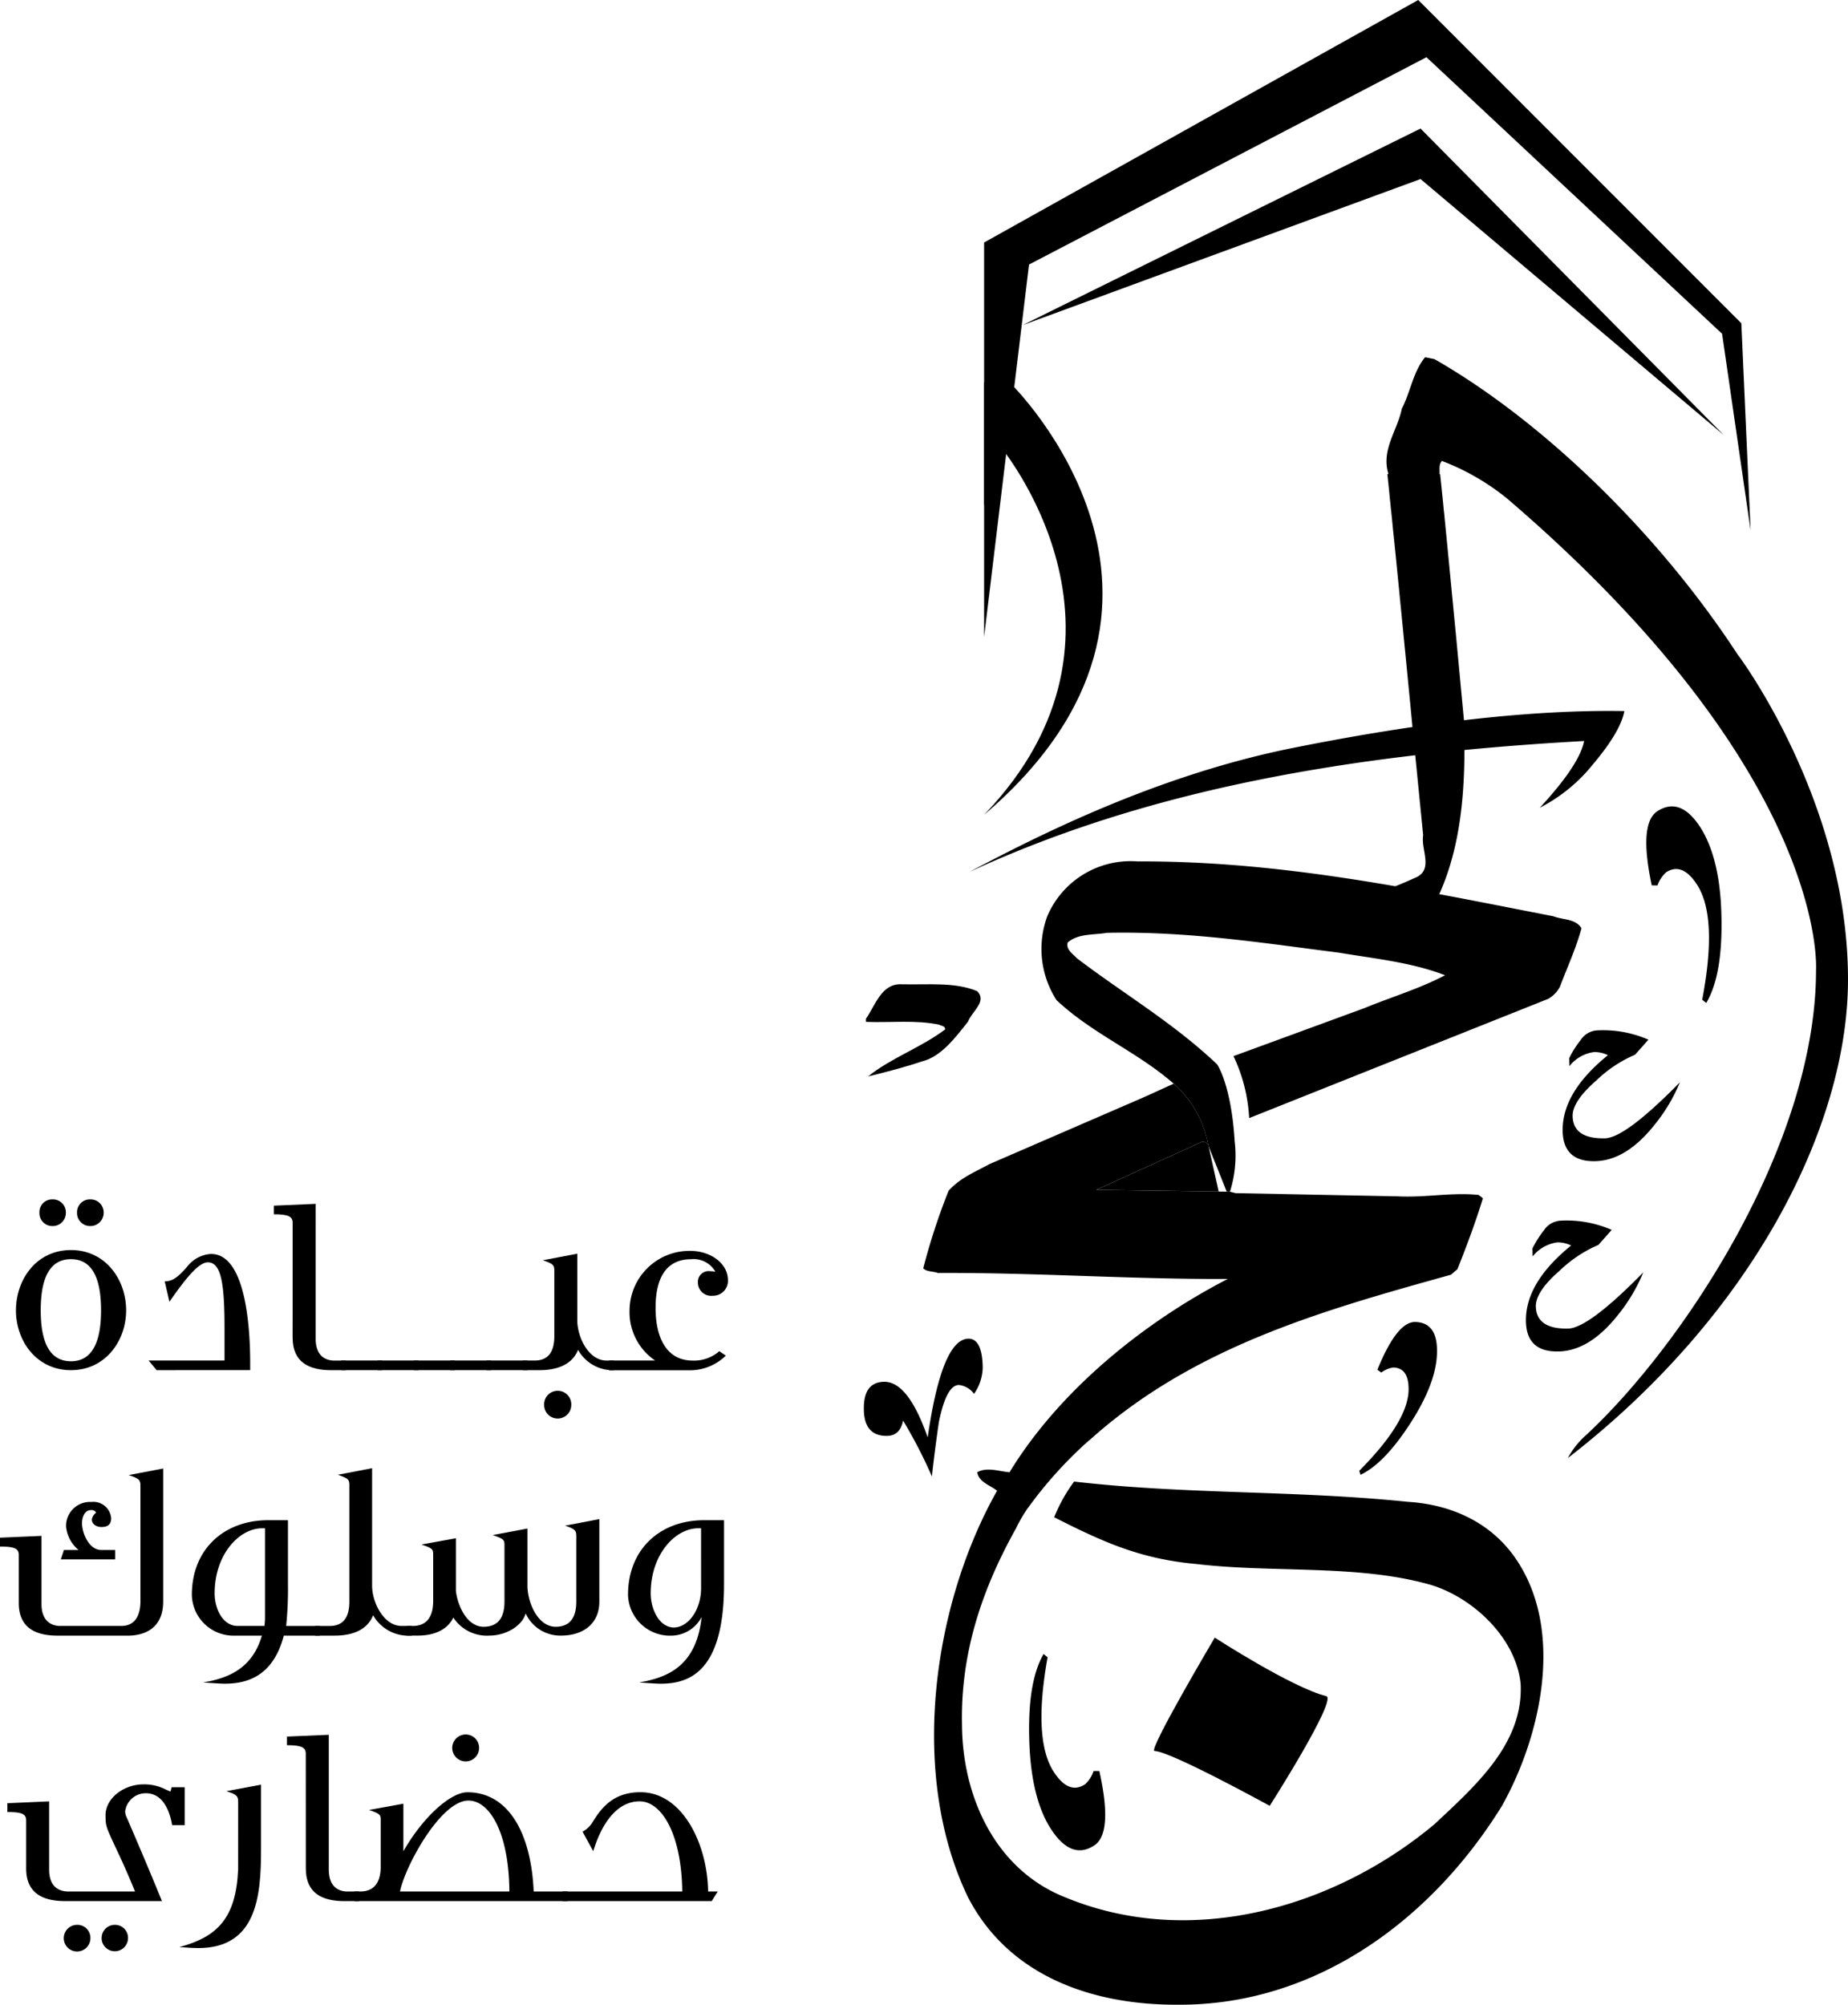 <svg xmlns="http://www.w3.org/2000/svg" width="235.824" height="255.781" viewBox="0 0 235.824 255.781">
  <g id="Group_931" data-name="Group 931" transform="translate(-247.283 -40.582)">
    <g id="Layer_1" data-name="Layer 1" transform="translate(248.217 261.891)">
      <g id="Group_614" data-name="Group 614" transform="translate(0 0)">
        <path id="Path_1638" data-name="Path 1638" d="M280.369,3313.759H268.006c-2.823,0-4.957-1-4.957-4.163v-6.132c0-.8-.507-1.067-2.4-1.067v-1.126l5.33-.236v8.69c0,1.77.8,2.7,2.233,2.807h8.73c-1.3-3.172-2.129-4.869-2.705-6.1-1-2.169-1.059-2.333-1.059-3.63,0-2.167,2.33-3.936,4.829-3.936a5.979,5.979,0,0,1,2.939.7l.094.035c.233.1.367.172.4.172s.1-.241.166-.542h1.67v4.839h-1.6c-.338-2-1.263-4.073-3.365-4.073a2.654,2.654,0,0,0-2.627,2.274,1.582,1.582,0,0,0,.129.662c.665,1.531,2.93,6.794,4.563,10.829m-9.129,4.727a1.7,1.7,0,1,1-1.7-1.7,1.658,1.658,0,0,1,1.7,1.7m4.8,0a1.685,1.685,0,1,1-1.673-1.7,1.658,1.658,0,0,1,1.673,1.7" transform="translate(-260.644 -3292.504)"/>
        <path id="Path_1639" data-name="Path 1639" d="M582.339,3301.769c0-.8-.04-1.032-1.507-1.491l4.426-.831v8.29c0,5.968-.558,12.561-8.022,12.561-.434,0-1.166-.029-2.4-.128,4.834-1.3,7.234-3.665,7.5-9.936Z" transform="translate(-552.881 -3293.047)"/>
        <path id="Path_1640" data-name="Path 1640" d="M773.707,3210.769c0-.8-.5-1.1-2.4-1.1v-1.1l5.335-.225v17.186c0,1.77.8,2.705,2.193,2.807h1.67v1.228h-1.863c-2.834,0-4.931-1-4.931-4.164Z" transform="translate(-735.62 -3208.306)"/>
        <path id="Path_1641" data-name="Path 1641" d="M894.386,3227.873h.767c1.831,0,2.6-1.241,2.6-3.2v-5.829c0-.729,0-.869-1.5-1.37l4.392-.8v6.067c2.6-4.534,6.1-7.528,8.169-7.528,5.065,0,8.124,4.928,8.459,12.663h4.33v1.226H894.386Zm19.786,0c-.059-7.534-2.528-11.6-5.231-11.6-3.528,0-8.094,8.395-8.724,11.6Zm-3.863-18.292a1.715,1.715,0,1,1-1.7-1.735,1.7,1.7,0,0,1,1.7,1.735" transform="translate(-850.104 -3207.845)"/>
        <path id="Path_1642" data-name="Path 1642" d="M1294.286,3325.883l-.761,1.226H1274.47v-1.226h15.29c-.1-7.534-2.727-11.5-5.434-11.5-2.963,0-4.885,2.931-5.925,6.363l-1.367-2.494a3.342,3.342,0,0,0,1.338-1.3c1.164-1.9,2.729-3.735,6.054-3.735,5.3,0,8.539,6.5,8.633,12.665Z" transform="translate(-1203.63 -3305.855)"/>
      </g>
    </g>
    <g id="Layer_18" data-name="Layer 18" transform="translate(247.283 227.914)">
      <g id="Group_615" data-name="Group 615" transform="translate(0)">
        <path id="Path_1643" data-name="Path 1643" d="M254.618,2743.416c-2.8,0-4.939-1-4.939-4.163v-6.127c0-.8-.5-1.074-2.4-1.074v-1.132l5.3-.23v8.692c0,1.775.834,2.7,2.233,2.8h7.933c1.732,0,2.461-1.263,2.461-3.2V2724.4c0-.767-.035-1-1.5-1.469l4.4-.837v17c0,2.794-1.67,4.327-4.569,4.327Zm.426-9.727.4-1.2h1.871a4.4,4.4,0,0,1-1.6-2.99,3.051,3.051,0,0,1,3.228-3.137,2.27,2.27,0,0,1,2.526,2.065c0,.866-.5,1.131-1.231,1.131-.662,0-1.231-.365-1.231-.963a1.372,1.372,0,0,1,.536-.863.646.646,0,0,0-.665-.333c-.735,0-1.131.823-1.131,1.692,0,1.172.858,3.4,2.461,3.4h1.767v1.2Z" transform="translate(-247.283 -2722.055)"/>
        <path id="Path_1644" data-name="Path 1644" d="M599.924,2837.064c2.386-.531,5.461-1.595,6.692-5.826h-3.829a5.31,5.31,0,0,1-5.108-5.2c0-5.791,4.073-9.526,9.738-9.526h2.526v8.161a46.69,46.69,0,0,1-.231,5.335h4.3v1.231h-4.6c-1.4,5.335-4.864,6.132-7.566,6.132-.461,0-1.528-.067-2.729-.167Zm7.091-19.521h-.367c-2.928,0-6.062,3.338-6.062,8.3,0,1.96,1.03,4.161,2.93,4.161h3.429a9.307,9.307,0,0,0,.07-1.029Z" transform="translate(-573.196 -2809.878)"/>
        <path id="Path_1645" data-name="Path 1645" d="M834.4,2742.951a5.145,5.145,0,0,1-4.2-2.6c-.8,2-2.831,2.6-4.922,2.6H822.8v-1.233h1.874c1.759,0,2.494-1.166,2.494-3.094v-14.862c0-.732-.137-.866-1.464-1.335l4.365-.837v15c0,2.1,1.467,5.128,3.764,5.128h1.3v1.233Z" transform="translate(-782.585 -2721.591)"/>
        <path id="Path_1646" data-name="Path 1646" d="M990.17,2828.24h.769c1.834,0,2.6-1.234,2.6-3.2v-5.821c0-.74,0-.871-1.5-1.37l4.4-.8v6.73c.239,1.992,1.469,4.563,3.534,4.563,1.9,0,2.665-1.233,2.665-3.2v-7.169c0-.7-.035-.829-1.5-1.33l4.434-.834v7.3c0,2.1,1.3,5.233,3.6,5.233,1.869,0,2.63-1.233,2.63-3.2v-8.2c0-.8,0-1.035-1.432-1.5l4.373-.836v10.531c0,2.8-2.04,4.33-4.874,4.33a4.849,4.849,0,0,1-4.528-2.831c-.434,1.6-2.534,2.831-4.6,2.831a5.113,5.113,0,0,1-4.63-2.3c-.737,1.536-2.4,2.3-4.5,2.3H990.17Z" transform="translate(-938.262 -2808.112)"/>
        <path id="Path_1647" data-name="Path 1647" d="M1396.439,2837.064c2.8-.625,6.526-1.957,7.167-8.194a4.422,4.422,0,0,1-4.134,2.368h-.172a5.354,5.354,0,0,1-5.083-5.2c0-5.791,4.054-9.526,9.713-9.526h2.539v8.161c0,11.3-4.531,12.7-8.1,12.7-.466,0-1.531-.067-2.729-.167Zm7.1-19.521h-.37c-2.928,0-6.059,3.338-6.059,8.3,0,1.96,1.035,4.3,2.931,4.362h-.032c2,0,3.531-2.4,3.531-5Z" transform="translate(-1314.075 -2809.878)"/>
      </g>
    </g>
    <g id="Layer_17" data-name="Layer 17" transform="translate(249.319 193.615)">
      <g id="Group_616" data-name="Group 616" transform="translate(0)">
        <path id="Path_1648" data-name="Path 1648" d="M276.418,2244.877c0-3.936,2.6-7.7,7.022-7.7,4.4,0,7.038,3.761,7.038,7.7,0,3.864-2.633,7.625-7.038,7.625-4.427,0-7.022-3.762-7.022-7.625m6.368-12.464a1.67,1.67,0,0,1-1.708,1.7,1.638,1.638,0,0,1-1.665-1.7,1.618,1.618,0,0,1,1.665-1.7,1.65,1.65,0,0,1,1.708,1.7m4.491,12.464c0-4.239-1.2-6.534-3.837-6.534-2.66,0-3.861,2.295-3.861,6.534,0,4.167,1.2,6.491,3.861,6.491,2.635,0,3.837-2.324,3.837-6.491m.335-12.464a1.688,1.688,0,0,1-1.7,1.7,1.66,1.66,0,0,1-1.7-1.7,1.64,1.64,0,0,1,1.7-1.7,1.667,1.667,0,0,1,1.7,1.7" transform="translate(-276.418 -2230.713)"/>
        <path id="Path_1649" data-name="Path 1649" d="M526.7,2330.383c4.094.07,4.928,8.3,4.928,13.958v.866H519.689l-1.024-1.23h9.689v-4.1c0-5.729-.429-8.429-2.132-8.429-1.2,0-2.928,2.2-4.9,5.033l-.6-2.6c.834-.038,1.44-.238,2.861-1.869a4.157,4.157,0,0,1,3.043-1.633Z" transform="translate(-501.738 -2323.419)"/>
        <path id="Path_1650" data-name="Path 1650" d="M749.837,2241.336c0-.8-.49-1.1-2.4-1.1v-1.1l5.335-.231V2256.1c0,1.759.8,2.7,2.193,2.8h1.668v1.23h-1.869c-2.823,0-4.931-1-4.931-4.161Z" transform="translate(-714.528 -2238.336)"/>
        <rect id="Rectangle_293" data-name="Rectangle 293" width="5.228" height="1.231" transform="translate(41.513 20.557)"/>
        <rect id="Rectangle_294" data-name="Rectangle 294" width="5.225" height="1.231" transform="translate(46.148 20.557)"/>
        <rect id="Rectangle_295" data-name="Rectangle 295" width="5.231" height="1.231" transform="translate(50.776 20.557)"/>
        <rect id="Rectangle_296" data-name="Rectangle 296" width="5.242" height="1.231" transform="translate(55.401 20.557)"/>
        <rect id="Rectangle_297" data-name="Rectangle 297" width="5.225" height="1.231" transform="translate(60.042 20.557)"/>
        <path id="Path_1651" data-name="Path 1651" d="M1213.206,2344.663a5.077,5.077,0,0,1-4.169-2.595c-.8,2-2.863,2.595-4.925,2.595h-2.134v-1.23h1.528c1.767,0,2.5-1.169,2.5-3.1v-8.357c0-.737-.129-.869-1.464-1.338l4.395-.839v8.5c0,2.1,1.4,5.137,3.732,5.137h.938v1.23Zm-5.038,4.4a1.731,1.731,0,1,1-3.461,0,1.731,1.731,0,1,1,3.461,0" transform="translate(-1137.305 -2322.873)"/>
        <path id="Path_1652" data-name="Path 1652" d="M1359.744,2338.714h5.866a7.447,7.447,0,0,1-3.26-6.362,7.646,7.646,0,0,1,7.756-7.628c2.5,0,4.8,1.531,4.8,3.756a1.9,1.9,0,0,1-1.938,1.971,1.7,1.7,0,0,1-1.9-1.67,1.378,1.378,0,0,1,1.568-1.464,3.978,3.978,0,0,1,.668.073,3.173,3.173,0,0,0-3.1-1.6c-2.971,0-4.534,2.1-4.534,6.2,0,3.866,1.437,6.732,4.737,6.732a4.873,4.873,0,0,0,3.394-1.2l.834.565a6.554,6.554,0,0,1-4.837,1.869h-10.059Z" transform="translate(-1284.048 -2318.155)"/>
      </g>
    </g>
    <g id="Layer_16" data-name="Layer 16" transform="translate(378.603 251.621)">
      <path id="Path_1653" data-name="Path 1653" d="M2129.028,3061.288q-1.894,10.541.807,14.65,1.906,2.911,3.963,1.563a3.943,3.943,0,0,0,1.1-1.695l.735,0q1.761,7.9-.635,9.48c-1.938,1.279-3.775.6-5.5-2.024s-2.657-6.424-2.809-11.384.447-8.628,1.828-11.009Z" transform="translate(-2126.665 -3060.872)"/>
    </g>
    <g id="Layer_15" data-name="Layer 15" transform="translate(394.546 249.53)">
      <path id="Path_1654" data-name="Path 1654" d="M2369.592,3052.409s-12.644-6.96-14.7-7c-.866-.01,7.687-14.462,7.687-14.462s9.84,6.373,14.231,7.465c1.477.362-7.215,14-7.215,14" transform="translate(-2354.828 -3030.947)"/>
    </g>
    <g id="Layer_14" data-name="Layer 14" transform="translate(357.52 211.391)">
      <path id="Path_1655" data-name="Path 1655" d="M1840.107,2488.739a6.088,6.088,0,0,1-1.11,3.41,2.756,2.756,0,0,0-1.93-1.136c-1.075.018-1.919,1.595-2.558,4.745-.341,2.359-.646,4.673-.887,6.922a62.859,62.859,0,0,0-3.676-7.123c-.257,1.279-.933,1.925-2.008,1.951-1.96.043-2.965-1.078-3-3.332-.051-2.352.807-3.534,2.566-3.569,2.067-.037,3.912,2.333,5.579,7.094q1.806-12.524,5.191-12.591c1.163-.021,1.786,1.193,1.831,3.627" transform="translate(-1824.938 -2485.111)"/>
    </g>
    <g id="Layer_13" data-name="Layer 13" transform="translate(420.734 209.253)">
      <path id="Path_1656" data-name="Path 1656" d="M2729.62,2473.513c4.137-4.161,6.225-7.584,6.3-10.271.038-1.909-.611-2.874-1.952-2.912a3.336,3.336,0,0,0-1.531.644l-.5-.351c1.662-4.1,3.284-6.148,4.847-6.1,1.9.048,2.831,1.356,2.761,3.926q-.08,3.864-3.4,9t-6.363,6.574Z" transform="translate(-2729.62 -2454.519)"/>
    </g>
    <g id="Layer_12" data-name="Layer 12" transform="translate(442.007 196.333)">
      <path id="Path_1657" data-name="Path 1657" d="M3049.045,2276.231a21.873,21.873,0,0,1-3.362,5.587q-3.563,4.421-7.467,4.489-4.066.084-4.139-3.84-.1-4.922,5.767-9.681a4,4,0,0,0-1.751-.4,4.871,4.871,0,0,0-3.161,1.8l-.024-1.019a13.174,13.174,0,0,1,1.486-2.346,2.693,2.693,0,0,1,2.078-1.2,14.359,14.359,0,0,1,6.552,1.174l-1.7,1.917a16.424,16.424,0,0,0-4.949,3.292c-2.046,1.775-3.051,3.3-3.035,4.552.045,1.936,1.41,2.88,4.115,2.834q2.622-.064,9.587-7.166" transform="translate(-3034.075 -2269.622)"/>
    </g>
    <g id="Layer_11" data-name="Layer 11" transform="translate(446.691 172.042)">
      <path id="Path_1658" data-name="Path 1658" d="M3116.08,1928.593a21.921,21.921,0,0,1-3.362,5.585c-2.381,2.946-4.856,4.44-7.472,4.493q-4.054.08-4.137-3.839-.092-4.935,5.775-9.684a3.845,3.845,0,0,0-1.756-.4,4.806,4.806,0,0,0-3.156,1.8l-.03-1.013a12.52,12.52,0,0,1,1.489-2.346,2.67,2.67,0,0,1,2.077-1.207,14.5,14.5,0,0,1,6.547,1.185l-1.7,1.917a16.408,16.408,0,0,0-4.944,3.287c-2.043,1.78-3.053,3.292-3.027,4.558.045,1.933,1.41,2.877,4.11,2.826q2.615-.052,9.588-7.158" transform="translate(-3101.107 -1921.974)"/>
    </g>
    <g id="Layer_10" data-name="Layer 10" transform="translate(357.786 166.162)">
      <path id="Path_1659" data-name="Path 1659" d="M1835.906,1847.668c2.477-.606,4.314-3.126,5.869-5.075.472-1.287,2.475-2.563,1.164-3.887-2.836-1.193-6.314-.794-9.593-.877-2.638-.156-3.4,2.719-4.6,4.395v.4c3.115.124,6.349-.276,9.352.362.233.161.759.124.759.6-3.075,2.319-6.92,3.644-9.834,6,2.324-.563,4.644-1.169,6.882-1.92" transform="translate(-1828.747 -1837.822)"/>
    </g>
    <g id="Layer_9" data-name="Layer 9" transform="translate(457.371 143.471)">
      <path id="Path_1660" data-name="Path 1660" d="M3261.076,1537.761q2.007-10.529-.646-14.663-1.887-2.927-3.944-1.606a3.99,3.99,0,0,0-1.115,1.687l-.735-.016q-1.681-7.923.735-9.467c1.949-1.252,3.78-.56,5.475,2.077,1.686,2.655,2.595,6.448,2.686,11.422q.165,7.44-1.938,10.976Z" transform="translate(-3253.946 -1513.09)"/>
    </g>
    <g id="Layer_8" data-name="Layer 8" transform="translate(365.104 178.856)">
      <path id="Path_1661" data-name="Path 1661" d="M1972.2,2033.266l-16.663-.236,13.48-6.124a.812.812,0,0,1,.836.488h0a13.591,13.591,0,0,0-4.423-7.906c-1.354.593-2.708,1.241-4.064,1.834l-19.43,8.413c-1.821.995-3.759,1.761-5.234,3.407a81.259,81.259,0,0,0-3.236,9.9c.467.474,1.244.354,1.872.593,12.432-.064,24.561.818,36.985.764-10.489,5.408-21.374,14.062-27.848,24.666-1.351-.12-2.887-.705-4.123,0,.236,1.29,1.651,1.644,2.536,2.354-8.177,14.478-11.309,36.09-3.714,51.86,5.239,10.132,15.961,13.775,26.787,13.719,17.368.118,32.2-10.6,41.323-25.317,4.837-8.587,7.952-21.722,2.236-30.907-3.18-5.175-8.529-7.585-14.183-7.936-14.572-1.5-28.119-.915-42.616-2.587a20.273,20.273,0,0,0-2.547,4.552c6.2,3.139,10.955,5.325,18.2,5.971,9.6,1.129,20.132.062,29.2,2.477,5.654,1.413,11.539,6.767,12.127,12.834.356,7.528-5.593,12.834-11.009,17.893-12.593,10.537-30.964,16.012-47.152,9.3-8.885-3.531-13.067-12.826-13.129-21.95-.212-9.381,2.684-17.6,6.944-25.2v-.016a18.509,18.509,0,0,1,1.4-2.4c.027-.037.046-.083.07-.115a.021.021,0,0,0,.014.006,53.2,53.2,0,0,1,7.783-8.606l.03,0c13.231-11.947,29.76-16.574,46.152-21.137l.828-.708c1.177-2.936,2.293-5.939,3.241-9-.126-.239-.362-.3-.531-.472-3.418-.356-6.772.359-10.309.177l-20.719-.407-.705-.182-.415,0Z" transform="translate(-1933.471 -2019.488)"/>
    </g>
    <g id="Layer_7" data-name="Layer 7" transform="translate(380.2 150.468)">
      <path id="Path_1662" data-name="Path 1662" d="M2177.681,1986.789" transform="translate(-2175.713 -1960.686)"/>
      <path id="Path_1663" data-name="Path 1663" d="M2225.027,1986.789" transform="translate(-2219.751 -1960.686)"/>
      <path id="Path_1664" data-name="Path 1664" d="M2262.815,2125.584l-13.48,6.123,16.663.236,0,0-1.041-.011-1.3-5.857A.812.812,0,0,0,2262.815,2125.584Z" transform="translate(-2242.36 -2089.778)"/>
      <path id="Path_1665" data-name="Path 1665" d="M2174.16,1648.965c-.434-7.263-2.241-9.831-2.241-9.831-5.587-5.3-11.944-9.011-17.9-13.54-.525-.582-1.416-1.115-1.174-2,1.354-1.177,3.287-.949,5-1.239,10.306-.228,19.9,1.295,29.612,2.528,4.59.77,9.3,1.239,13.548,2.882-3.239,1.716-6.842,2.772-10.261,4.185l-16.735,6.134a20.838,20.838,0,0,1,2,7.909l38.168-15.218a3.8,3.8,0,0,0,1.48-1.528c.941-2.477,2.059-4.893,2.759-7.48-.761-1.239-2.41-1.059-3.593-1.528-17.3-3.357-34.433-7.073-53.1-7a11.553,11.553,0,0,0-11.478,7,12.083,12.083,0,0,0,1.179,10.7c4.657,4.362,10.24,6.542,14.952,10.66a13.593,13.593,0,0,1,4.423,7.907h0a1.4,1.4,0,0,1,.108.273l2.237,5.594.415,0A15.229,15.229,0,0,0,2174.16,1648.965Z" transform="translate(-2149.52 -1613.218)"/>
    </g>
    <g id="Layer_6" data-name="Layer 6" transform="translate(371.002 131.29)">
      <path id="Path_1666" data-name="Path 1666" d="M2101.445,1338.771c-.319,1.729-1.625,3.957-3.893,6.657a20.985,20.985,0,0,1-6.9,5.681q5.083-5.5,5.657-8.515c-29.985,1.665-55.694,6.207-78.432,16.7,8.909-4.724,24.092-12.395,41.4-15.842q24.837-4.967,42.166-4.681" transform="translate(-2017.878 -1338.755)"/>
    </g>
    <g id="Layer_5" data-name="Layer 5" transform="translate(424.214 86.159)">
      <path id="Path_1667" data-name="Path 1667" d="M2824.315,730.9v.019c-10.3-15.808-25.116-30-38.771-37.814l-.064-.013-1.126-.225c-1.534,1.845-1.853,4.413-2.976,6.571-.55,2.786-2.676,5.252-1.7,8.341h-.142c.056.539.123,1.129.185,1.756.032.241.049.493.075.759.034.375.075.77.121,1.169.04.432.083.874.137,1.325.03.327.072.668.1,1,.054.528.1,1.075.164,1.625.04.386.08.772.12,1.164.041.407.083.826.126,1.236.344,3.464.708,7.148,1.043,10.569.719,7.306,1.3,13.389,1.3,13.389l1.2,12.1c-.324,1.847,1.44,4.494-1.123,5.456-.925.429-1.877.823-2.831,1.2-.107-.037-.2-.08-.314-.118,3.306,3.228,7.164,5.183,11.569,4.8-1.531-.611-3.078-1.252-4.666-1.93-.431-.188-.82-.348-1.247-.525,3.558-6.891,4.075-15,3.826-23.462,0,0-.423-4.483-.962-10.25-.051-.485-.091-.995-.145-1.5-.437-4.512-.922-9.606-1.346-13.9-.016-.115-.022-.228-.032-.341-.021-.222-.043-.464-.072-.686s-.043-.445-.07-.662c-.006-.164-.03-.306-.041-.466-.024-.252-.053-.483-.07-.732-.013-.1-.021-.188-.037-.292-.027-.268-.051-.539-.078-.8,0-.054-.014-.1-.014-.139-.067-.622-.126-1.209-.185-1.743h-.078c.051-.55-.131-1.225.319-1.689.083.043.177.089.268.126v-.008a30.012,30.012,0,0,1,8.148,4.778c40.958,35.141,39.313,59.893,39.313,60.08,0,22.307-17.075,47.932-29.3,59.284a10.61,10.61,0,0,0-2.368,2.97c23.591-18.266,35.747-42.382,35.747-61.053,0-22.746-14-41.367-14-41.367" transform="translate(-2779.425 -692.864)"/>
    </g>
    <g id="Layer_4" data-name="Layer 4" transform="translate(372.865 89.384)">
      <path id="Path_1668" data-name="Path 1668" d="M2047.916,739.138l-3.378-.115v15.725l1.928-7.751s20.309,24.039-1.928,47.187c31.9-27.234,3.378-55.045,3.378-55.045" transform="translate(-2044.538 -739.023)"/>
    </g>
    <g id="Layer_3" data-name="Layer 3" transform="translate(377.774 56.984)">
      <path id="Path_1669" data-name="Path 1669" d="M2114.8,300.411l50.787-25.084,38.686,39.1-38.686-32.658Z" transform="translate(-2114.802 -275.327)"/>
    </g>
    <g id="Layer_2" data-name="Layer 2" transform="translate(372.863 40.581)">
      <path id="Path_1670" data-name="Path 1670" d="M2099.925,40.581l-55.4,30.942v50.319l5.732-47.506,50.716-26.454L2138.7,83.17l3.636,25.063-1.18-26.4Z" transform="translate(-2044.523 -40.581)"/>
    </g>
  </g>
</svg>
